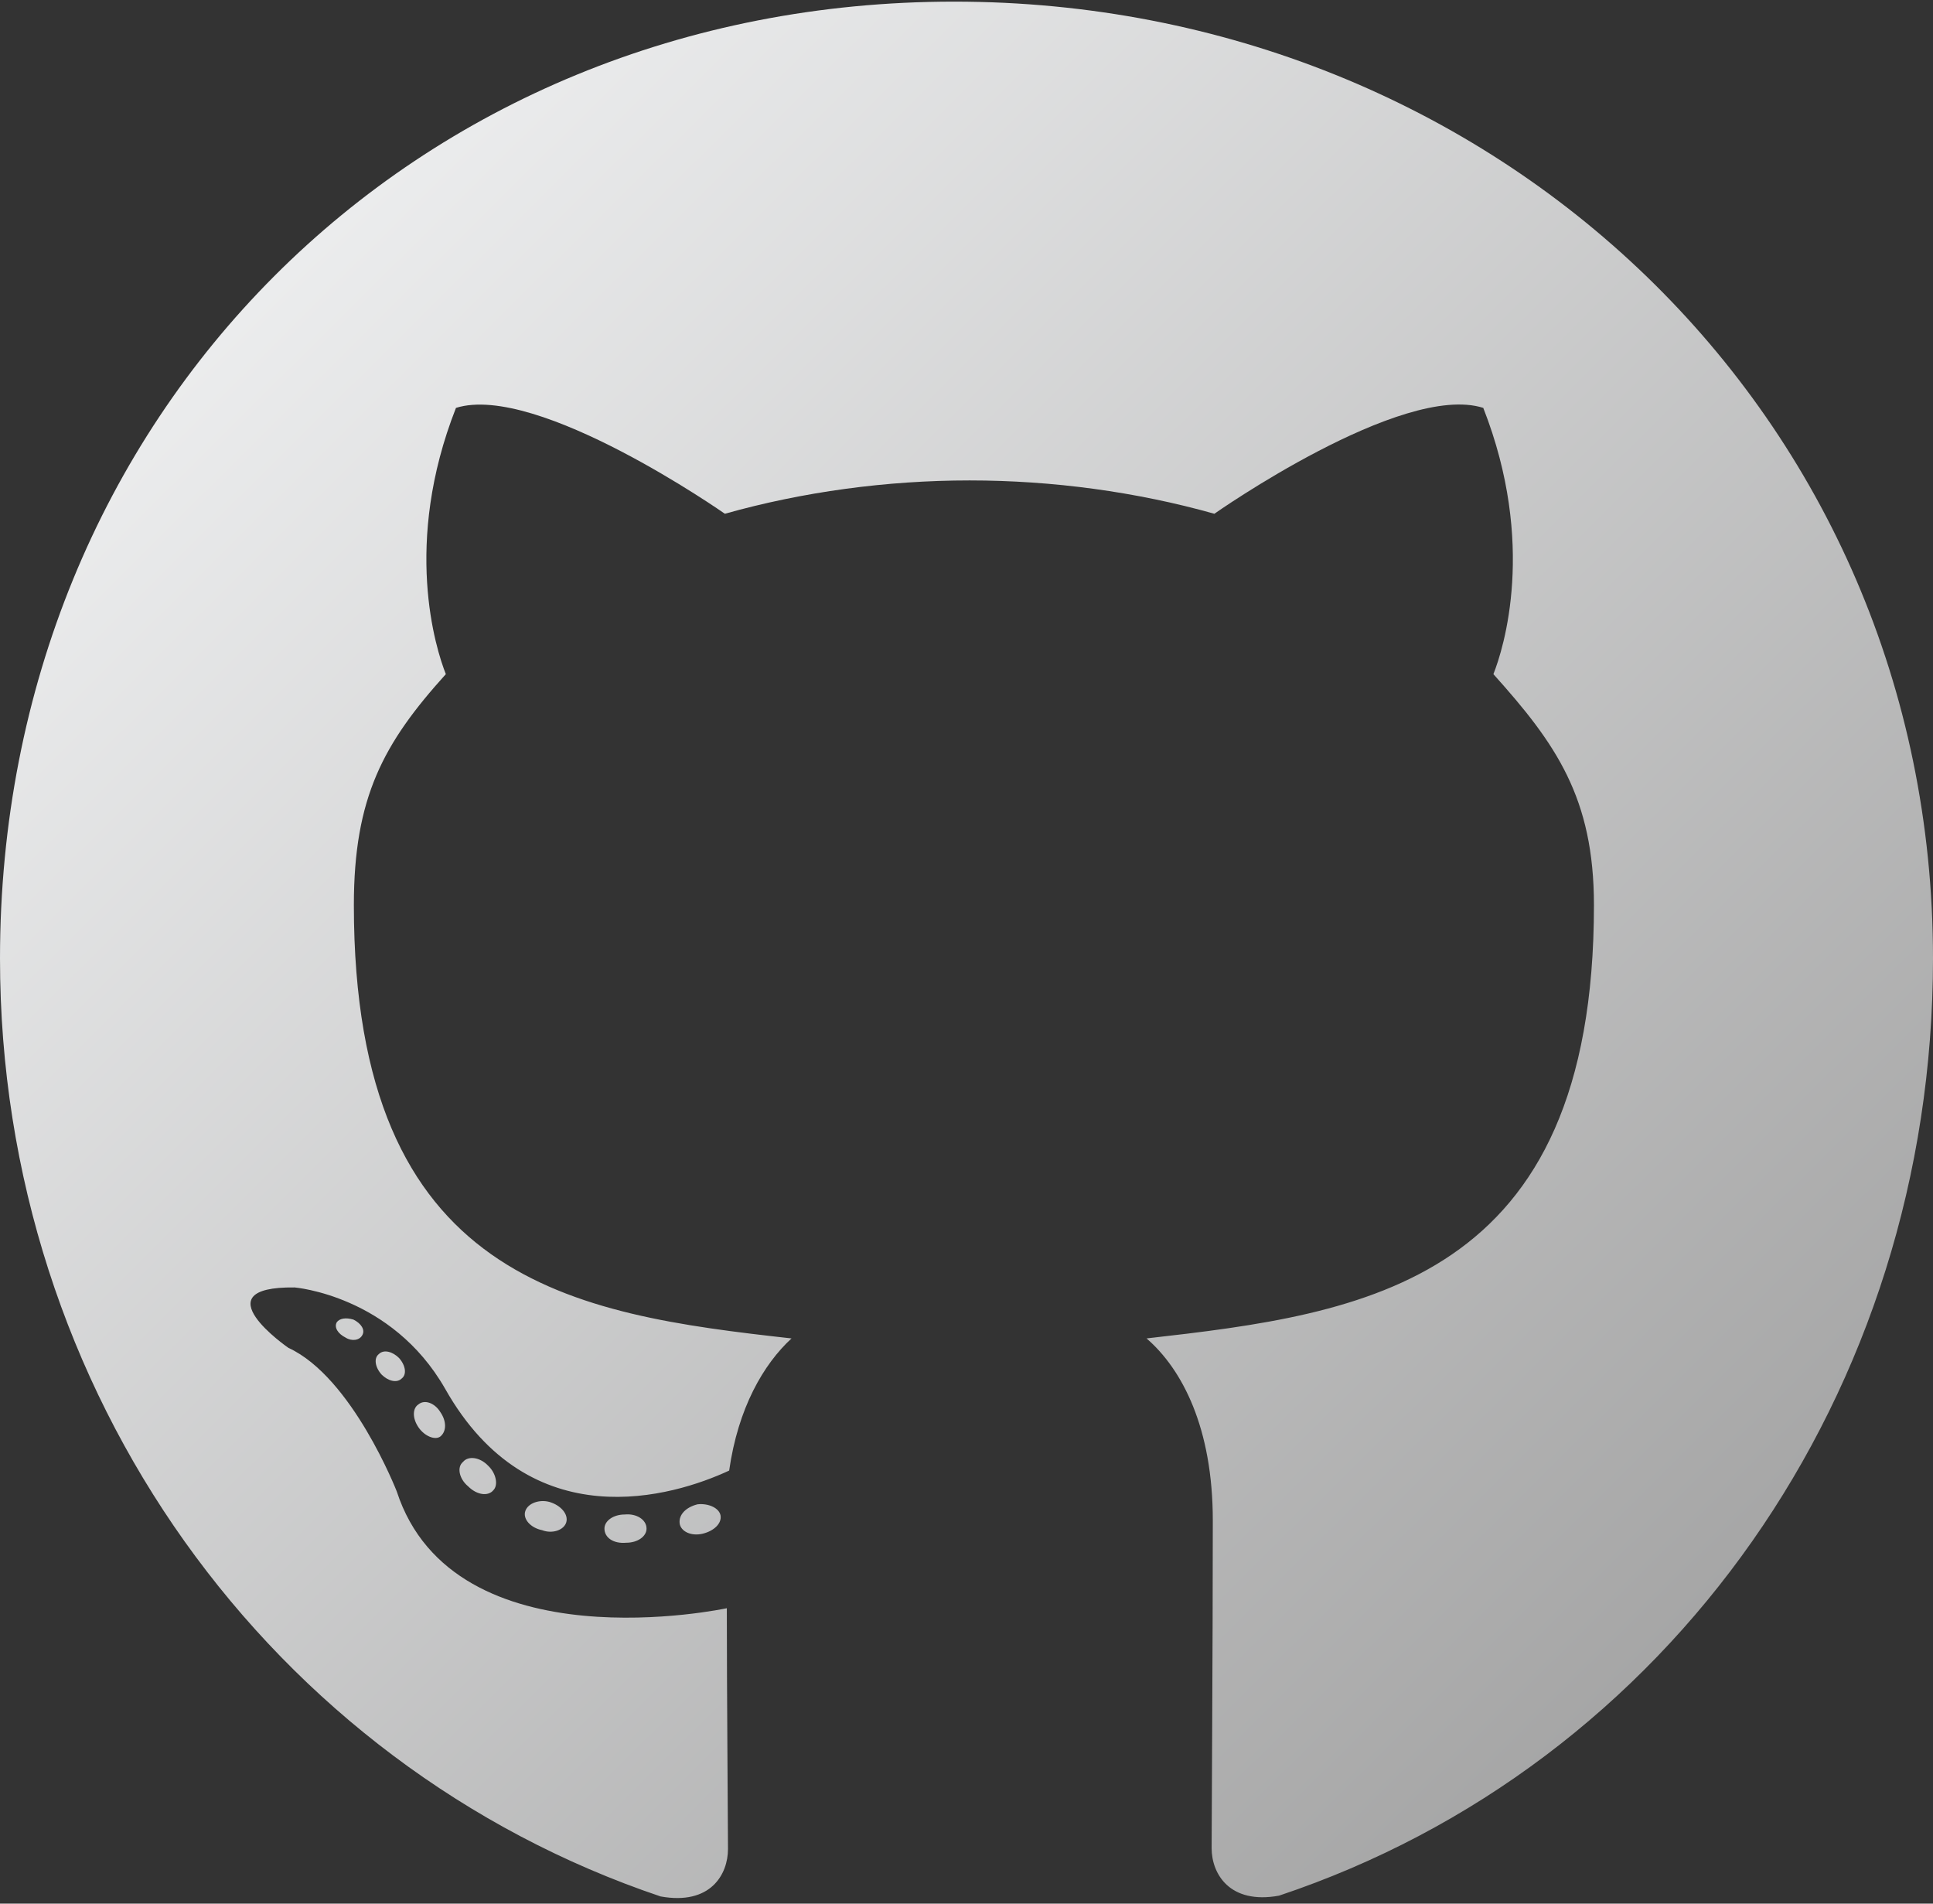 <svg width="260" height="256" viewBox="0 0 260 256" fill="none" xmlns="http://www.w3.org/2000/svg">
<rect x="0" y="0" width="260" height="256" fill="#333333" stroke="none"/>
<path d="M86.964 205.566C86.964 206.621 85.758 207.465 84.238 207.465C82.508 207.623 81.302 206.779 81.302 205.566C81.302 204.512 82.508 203.668 84.028 203.668C85.601 203.51 86.964 204.354 86.964 205.566ZM70.661 203.193C70.294 204.248 71.343 205.461 72.915 205.777C74.278 206.305 75.851 205.777 76.165 204.723C76.48 203.668 75.484 202.455 73.911 201.98C72.548 201.611 71.028 202.139 70.661 203.193ZM93.831 202.297C92.311 202.666 91.262 203.668 91.419 204.881C91.577 205.936 92.939 206.621 94.512 206.252C96.032 205.883 97.081 204.881 96.923 203.826C96.766 202.824 95.351 202.139 93.831 202.297ZM128.323 0.219C55.617 0.219 0 55.748 0 128.891C0 187.373 36.589 237.418 88.851 255.031C95.561 256.244 97.919 252.078 97.919 248.65C97.919 245.381 97.762 227.346 97.762 216.271C97.762 216.271 61.069 224.182 53.363 200.557C53.363 200.557 47.387 185.211 38.79 181.256C38.79 181.256 26.786 172.977 39.629 173.135C39.629 173.135 52.681 174.189 59.863 186.74C71.343 207.096 90.581 201.242 98.077 197.762C99.282 189.324 102.69 183.471 106.464 179.99C77.161 176.721 47.597 172.449 47.597 121.719C47.597 107.217 51.581 99.939 59.968 90.658C58.605 87.231 54.149 73.098 61.331 54.852C72.286 51.424 97.5 69.09 97.5 69.09C107.984 66.137 119.254 64.607 130.419 64.607C141.585 64.607 152.855 66.137 163.339 69.09C163.339 69.09 188.552 51.371 199.508 54.852C206.69 73.15 202.234 87.231 200.871 90.658C209.258 99.992 214.395 107.27 214.395 121.719C214.395 172.607 183.52 176.668 154.218 179.99C159.04 184.156 163.129 192.066 163.129 204.459C163.129 222.23 162.972 244.221 162.972 248.545C162.972 251.973 165.383 256.139 172.04 254.926C224.46 237.418 260 187.373 260 128.891C260 55.748 201.028 0.219 128.323 0.219ZM50.952 182.1C50.27 182.627 50.427 183.84 51.319 184.842C52.157 185.686 53.363 186.055 54.044 185.369C54.726 184.842 54.569 183.629 53.677 182.627C52.839 181.783 51.633 181.414 50.952 182.1ZM45.29 177.828C44.923 178.514 45.448 179.357 46.496 179.885C47.335 180.412 48.383 180.254 48.75 179.516C49.117 178.83 48.593 177.986 47.544 177.459C46.496 177.143 45.657 177.301 45.29 177.828ZM62.274 196.602C61.435 197.287 61.75 198.869 62.956 199.871C64.161 201.084 65.681 201.242 66.363 200.398C67.044 199.713 66.73 198.131 65.681 197.129C64.528 195.916 62.956 195.758 62.274 196.602ZM56.298 188.85C55.46 189.377 55.46 190.748 56.298 191.961C57.137 193.174 58.552 193.701 59.234 193.174C60.073 192.488 60.073 191.117 59.234 189.904C58.5 188.691 57.137 188.164 56.298 188.85Z" fill="url(#paint0_linear_262_5)"/>
<defs>
<linearGradient id="paint0_linear_262_5" x1="-3.93113e-06" y1="-4" x2="258.255" y2="255.994" gradientUnits="userSpaceOnUse">
<stop stop-color="#FAFBFC"/>
<stop offset="1" stop-color="#999999"/>
</linearGradient>
</defs>
</svg>
